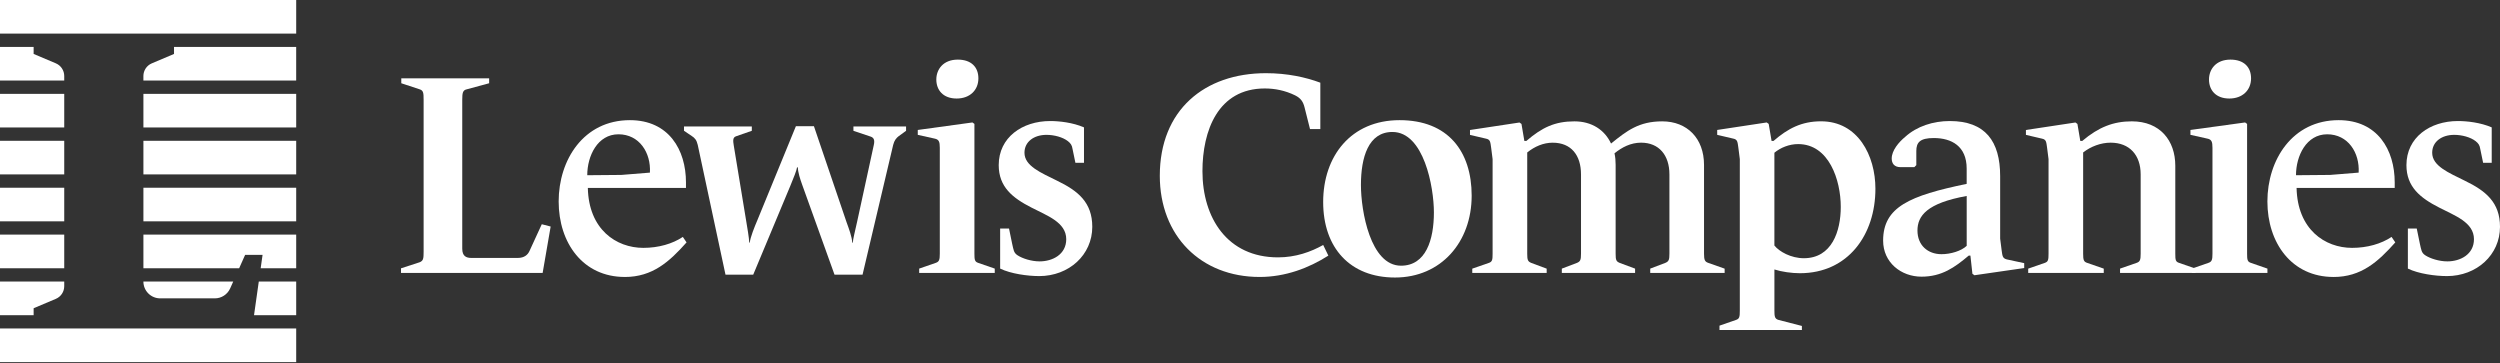 <svg width="399" height="58" viewBox="0 0 399 58" fill="none" xmlns="http://www.w3.org/2000/svg">
<rect x="0" y="0" width="399" height="58" fill="#333333" stroke="none"/>
<path d="M86.605 43.558H64V42.823L66.969 41.858C67.562 41.627 67.609 41.259 67.609 40.2V15.909C67.609 14.807 67.562 14.436 66.969 14.252L64.046 13.287V12.505H78.067V13.287L74.505 14.252C73.865 14.389 73.775 14.803 73.775 15.909V39.692C73.775 40.888 74.415 41.166 75.238 41.166H82.635C83.686 41.166 84.234 40.661 84.505 40.063L86.469 35.787L87.885 36.154L86.605 43.562V43.558Z" fill="white"/>
<path d="M99.71 44.203C93.043 44.203 89.162 38.773 89.162 32.151C89.162 25.529 93.136 19.177 100.532 19.177C106.742 19.177 109.481 23.915 109.481 29.114V29.99H93.819C93.955 36.615 98.34 39.559 102.678 39.559C105.1 39.559 107.335 38.914 108.981 37.812L109.574 38.687C106.835 41.767 104.141 44.207 99.71 44.207V44.203ZM98.705 21.433C95.371 21.433 93.726 24.884 93.726 27.965L99.159 27.918L103.726 27.55C103.909 24.376 102.038 21.433 98.705 21.433Z" fill="white"/>
<path d="M143.461 21.706C143.05 22.027 142.731 22.395 142.549 23.133L137.663 43.835H133.189L128.027 29.481C127.709 28.606 127.341 27.457 127.341 26.722H127.205C127.158 27.136 126.657 28.422 126.153 29.618L120.216 43.832H115.788L111.36 23.13C111.177 22.348 110.902 22.027 110.401 21.703L109.167 20.874V20.182H119.99V20.874L117.48 21.75C116.932 21.933 116.979 22.438 117.115 23.267L119.078 35.181C119.261 36.284 119.536 37.851 119.583 38.723H119.672C119.719 37.941 120.448 36.147 120.86 35.181L127.026 20.139H129.902L135.109 35.459C135.474 36.471 135.978 37.804 136.021 38.726H136.114C136.114 38.222 136.433 37.069 136.801 35.369L139.451 23.176C139.634 22.395 139.498 21.98 138.947 21.797L136.207 20.878V20.186H144.609V20.878L143.468 21.706H143.461Z" fill="white"/>
<path d="M146.701 43.558V42.869L149.351 41.951C149.899 41.767 149.992 41.446 149.992 40.477V23.594C149.992 22.628 149.856 22.261 149.169 22.12L146.476 21.522V20.741L155.199 19.544L155.518 19.775V40.477C155.518 41.443 155.564 41.767 156.111 41.951L158.762 42.869V43.558H146.705H146.701ZM152.681 15.725C150.535 15.725 149.437 14.392 149.437 12.688C149.437 11.078 150.532 9.514 152.864 9.514C155.01 9.514 156.151 10.71 156.151 12.504C156.151 14.392 154.781 15.725 152.681 15.725Z" fill="white"/>
<path d="M165.837 44.062C164.009 44.062 161.316 43.695 159.624 42.866V36.471H161.04L161.541 38.91C161.77 39.876 161.77 40.337 162.41 40.751C163.186 41.256 164.603 41.717 165.926 41.717C167.983 41.717 170.172 40.614 170.172 38.175C170.172 35.462 167.067 34.403 164.599 33.117C161.631 31.6 159.395 29.849 159.395 26.354C159.395 21.937 163.14 19.318 167.614 19.318C169.031 19.318 171.223 19.549 173.005 20.33V25.987H171.635L171.177 23.778C171.087 23.18 170.901 22.903 170.447 22.535C169.625 21.89 168.255 21.523 167.021 21.523C165.011 21.523 163.505 22.625 163.505 24.376C163.505 26.491 166.109 27.55 168.709 28.84C172.042 30.451 174.328 32.292 174.328 36.201C174.328 40.665 170.63 44.066 165.833 44.066L165.837 44.062Z" fill="white"/>
<path d="M201.042 44.203C191.636 44.203 185.104 37.624 185.104 28.055C185.104 17.567 192.229 11.68 202.047 11.68C205.427 11.68 208.396 12.325 210.725 13.197V20.604H209.079L208.21 17.153C207.981 16.234 207.616 15.679 206.704 15.222C205.106 14.44 203.46 14.119 201.865 14.119C194.375 14.119 191.911 20.882 191.911 27.32C191.911 34.771 195.885 41.076 203.968 41.076C206.801 41.076 209.219 40.2 211.182 39.098L212.005 40.798C208.9 42.776 205.156 44.203 201.046 44.203H201.042Z" fill="white"/>
<path d="M222.642 44.293C215.471 44.293 211.178 39.555 211.178 32.241C211.178 24.928 215.606 19.177 223.372 19.177C231.137 19.177 234.878 24.193 234.878 31.229C234.878 38.636 229.992 44.293 222.638 44.293H222.642ZM222.231 21.062C218.393 21.062 217.205 25.111 217.205 29.525C217.205 33.665 218.711 42.405 223.6 42.405C227.574 42.405 228.851 38.266 228.851 33.895C228.851 29.846 227.252 21.062 222.231 21.062Z" fill="white"/>
<path d="M263.377 43.558V42.87L265.799 41.951C266.346 41.72 266.439 41.447 266.439 40.477V27.828C266.439 24.79 264.794 22.769 261.918 22.769C260.273 22.769 258.86 23.504 257.673 24.47C257.808 25.068 257.855 25.666 257.855 26.311V40.481C257.855 41.493 257.944 41.724 258.495 41.955L260.96 42.873V43.561H249.267V42.873L251.689 41.955C252.236 41.724 252.329 41.45 252.329 40.481V27.831C252.329 24.794 250.777 22.773 247.808 22.773C246.345 22.773 244.932 23.371 243.745 24.336V40.484C243.745 41.497 243.838 41.727 244.385 41.958L246.849 42.877V43.565H234.975V42.877L237.625 41.958C238.172 41.774 238.219 41.454 238.219 40.484V25.396L237.99 23.601C237.854 22.636 237.854 22.268 237.167 22.128L234.61 21.53V20.748L242.511 19.552L242.829 19.782L243.287 22.495H243.605C246.116 20.334 248.173 19.368 251.277 19.368C254.064 19.368 256.117 20.748 257.122 22.91C259.633 20.885 261.55 19.368 265.295 19.368C269.268 19.368 271.962 22.081 271.962 26.314V40.484C271.962 41.497 272.097 41.774 272.648 41.958L275.252 42.877V43.565H263.377V43.558Z" fill="white"/>
<path d="M287.259 43.605C285.936 43.605 284.337 43.374 283.196 43.006V49.538C283.196 50.504 283.243 50.871 283.836 51.055L287.581 52.021V52.666H274.43V51.974L277.08 51.055C277.627 50.871 277.674 50.551 277.674 49.538V25.388L277.445 23.594C277.309 22.628 277.309 22.261 276.622 22.12L274.065 21.522V20.741L281.966 19.544L282.284 19.775L282.742 22.488H283.06C285.342 20.51 287.535 19.361 290.639 19.361C296.53 19.361 299.316 24.834 299.316 30.126C299.316 37.44 294.978 43.605 287.259 43.605ZM286.984 22.996C285.567 22.996 284.198 23.547 283.193 24.376V39.187C283.969 40.153 285.843 41.212 287.896 41.212C292.37 41.212 293.787 36.889 293.787 33.023C293.787 28.746 291.913 22.996 286.984 22.996Z" fill="white"/>
<path d="M315.115 43.926L314.797 43.695L314.478 40.798H314.203C311.964 42.686 309.911 44.156 306.667 44.156C303.423 44.156 300.547 41.901 300.547 38.406C300.547 33.023 304.793 31.229 313.881 29.345V26.905C313.881 23.317 311.46 22.031 308.63 22.031C306.438 22.031 305.844 22.719 305.844 24.102V26.358L305.526 26.679H303.333C302.282 26.679 301.917 26.034 301.917 25.299C301.917 24.009 303.058 22.676 304.063 21.847C305.937 20.146 308.537 19.318 311.188 19.318C316.85 19.318 319.225 22.539 319.225 28.105V38.089L319.454 39.883C319.589 40.849 319.589 41.216 320.276 41.4L323.062 41.998V42.78L315.115 43.929V43.926ZM313.881 31.276C307.532 32.425 306.027 34.45 306.027 36.795C306.027 39.141 307.672 40.568 309.864 40.568C311.327 40.568 313.015 40.063 313.885 39.235V31.276H313.881Z" fill="white"/>
<path d="M338.36 43.558V42.87L341.01 41.951C341.557 41.767 341.65 41.447 341.65 40.478V27.828C341.65 24.747 339.869 22.77 336.854 22.77C335.302 22.77 333.703 23.368 332.469 24.333V40.481C332.469 41.494 332.562 41.771 333.109 41.955L335.76 42.874V43.562H323.702V42.874L326.353 41.955C326.9 41.771 326.947 41.45 326.947 40.481V25.392L326.718 23.598C326.582 22.633 326.582 22.265 325.895 22.125L323.338 21.526V20.745L331.239 19.549L331.557 19.779L332.015 22.492H332.333C334.937 20.284 337.312 19.365 340.234 19.365C344.755 19.365 347.177 22.445 347.177 26.448V40.478C347.177 41.49 347.223 41.767 347.77 41.951L350.421 42.87V43.558H338.363H338.36Z" fill="white"/>
<path d="M349.82 43.558V42.869L352.47 41.951C353.017 41.767 353.11 41.446 353.11 40.477V23.594C353.11 22.628 352.974 22.261 352.288 22.12L349.594 21.522V20.741L358.318 19.544L358.636 19.775V40.477C358.636 41.443 358.683 41.767 359.23 41.951L361.881 42.869V43.558H349.823H349.82ZM355.8 15.725C353.654 15.725 352.556 14.392 352.556 12.688C352.556 11.078 353.65 9.514 355.983 9.514C358.129 9.514 359.269 10.71 359.269 12.504C359.269 14.392 357.9 15.725 355.8 15.725Z" fill="white"/>
<path d="M372.425 44.203C365.758 44.203 361.877 38.773 361.877 32.151C361.877 25.529 365.851 19.177 373.247 19.177C379.457 19.177 382.196 23.915 382.196 29.114V29.99H366.534C366.67 36.615 371.055 39.559 375.393 39.559C377.815 39.559 380.05 38.914 381.696 37.812L382.289 38.687C379.55 41.767 376.856 44.207 372.425 44.207V44.203ZM371.42 21.433C368.086 21.433 366.441 24.884 366.441 27.965L371.874 27.918L376.441 27.55C376.624 24.376 374.753 21.433 371.416 21.433H371.42Z" fill="white"/>
<path d="M390.509 44.062C388.681 44.062 385.988 43.695 384.296 42.866V36.471H385.712L386.213 38.91C386.442 39.876 386.442 40.337 387.082 40.751C387.858 41.256 389.275 41.717 390.598 41.717C392.655 41.717 394.844 40.614 394.844 38.175C394.844 35.462 391.739 34.403 389.271 33.117C386.303 31.6 384.067 29.849 384.067 26.354C384.067 21.937 387.812 19.318 392.286 19.318C393.703 19.318 395.895 19.549 397.677 20.33V25.987H396.307L395.849 23.778C395.759 23.18 395.573 22.903 395.119 22.535C394.297 21.89 392.927 21.523 391.693 21.523C389.683 21.523 388.177 22.625 388.177 24.376C388.177 26.491 390.781 27.55 393.381 28.84C396.714 30.451 399 32.292 399 36.201C399 40.665 395.302 44.066 390.505 44.066L390.509 44.062Z" fill="white"/>
<path fill-rule="evenodd" clip-rule="evenodd" d="M0 0H47.273V5.367H0V0ZM8.912 10.107L5.367 8.609V7.488H0V12.856H10.252V12.13C10.252 11.248 9.723 10.45 8.91 10.107H8.912ZM0 14.979H10.252V20.346H0V14.979ZM0 22.467H10.252V27.835H0V22.467ZM10.252 37.446H0V42.813H10.252V37.446ZM5.367 49.196L8.912 47.698C9.726 47.354 10.252 46.558 10.252 45.676V44.937H0V50.304H5.367V49.199V49.196ZM10.252 29.958H0V35.325H10.252V29.958ZM47.273 50.302H40.543L41.302 44.934H47.273V50.302ZM27.773 8.611L24.229 10.11C23.415 10.454 22.886 11.25 22.886 12.132V12.858H47.27V7.491H27.773V8.611ZM47.273 14.979H22.888V20.346H47.273V14.979ZM22.888 22.467H47.273V27.835H22.888V22.467ZM22.888 42.813H38.17L39.12 40.681H41.905L41.603 42.813H47.273V37.446H22.888V42.813ZM22.888 29.958H47.273V35.325H22.888V29.958ZM47.273 52.425H0V57.792H47.273V52.425ZM37.222 44.937L36.736 46.029H36.733C36.303 46.996 35.343 47.619 34.283 47.619H25.569C24.088 47.619 22.886 46.419 22.886 44.937H37.222Z" fill="white"/>
</svg>
